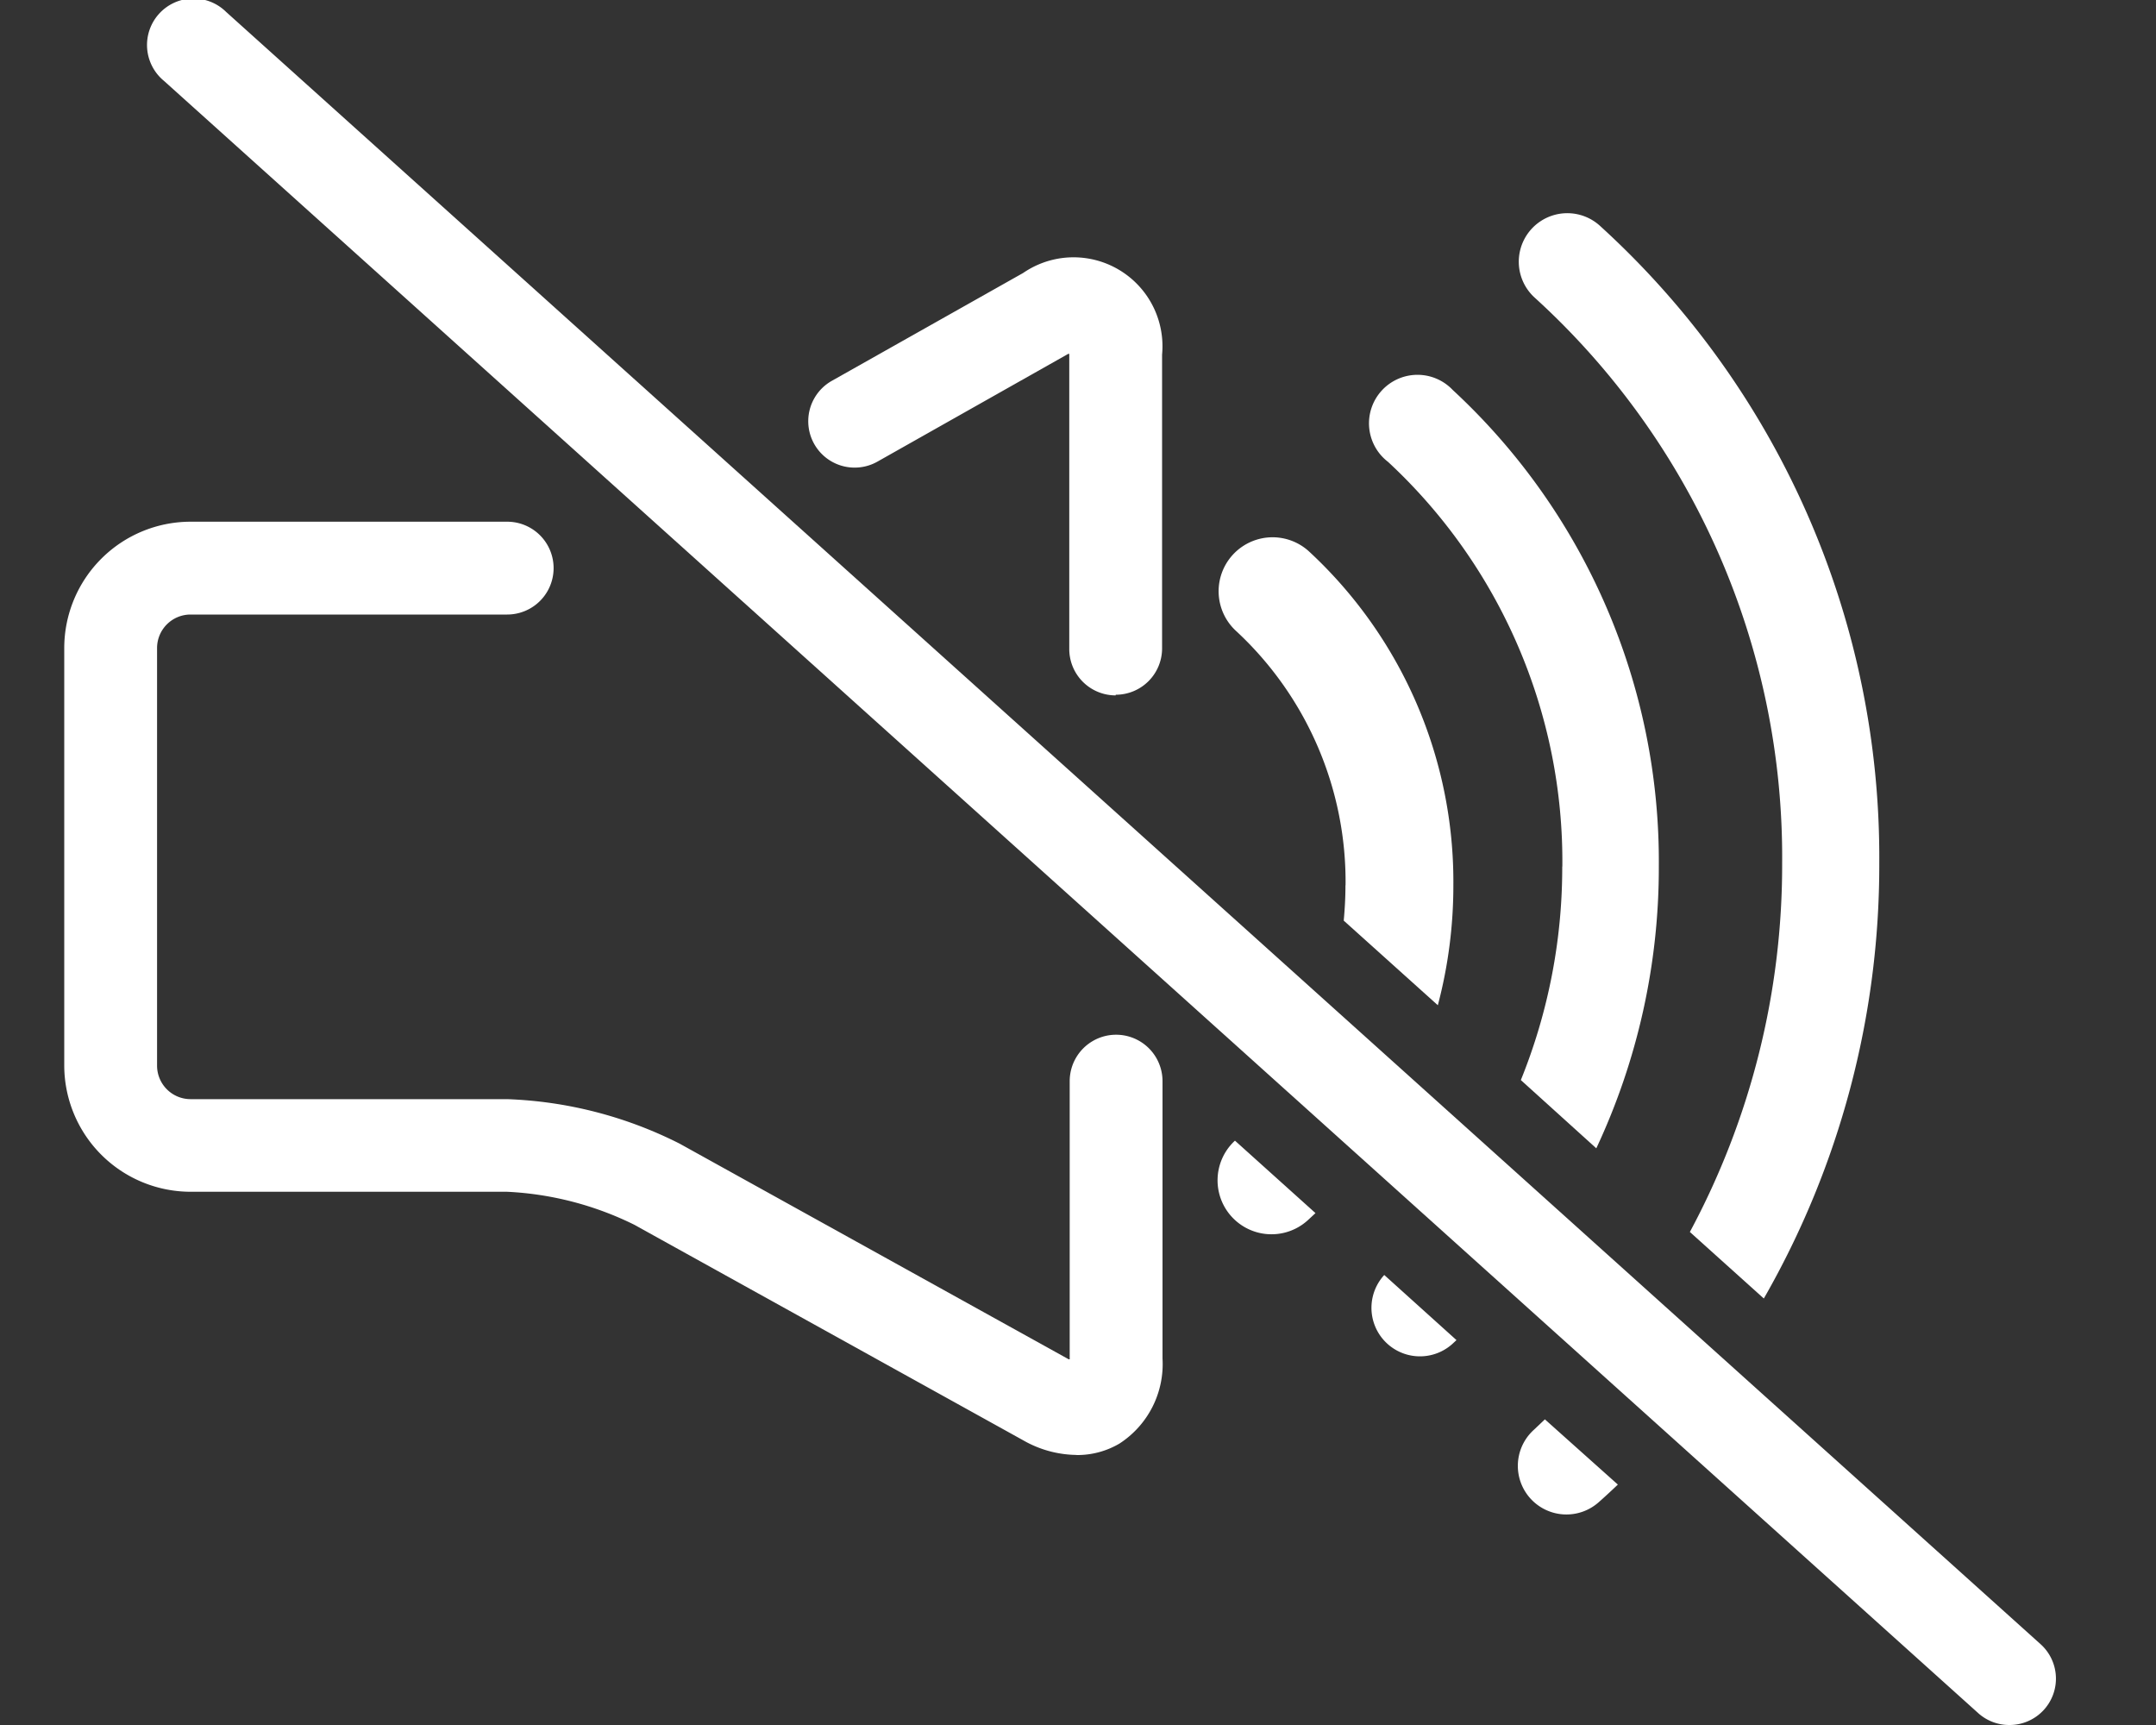<svg xmlns="http://www.w3.org/2000/svg" xmlns:xlink="http://www.w3.org/1999/xlink" width="20" height="16" viewBox="0 0 20 16">
  <rect x="0" y="0" width="20" height="16" fill="#333333" stroke="none"/>
  <defs>
    <clipPath id="clip-path">
      <rect id="長方形_23866" data-name="長方形 23866" width="20" height="16" transform="translate(1264 708)" fill="#fff"/>
    </clipPath>
  </defs>
  <g id="マスクグループ_84" data-name="マスクグループ 84" transform="translate(-1264 -708)" clip-path="url(#clip-path)">
    <g id="sound" transform="translate(1264.592 708)">
      <g id="グループ_12384" data-name="グループ 12384" transform="translate(-169.183 0)">
        <path id="パス_46661" data-name="パス 46661" d="M1301.759,29.631a5.251,5.251,0,0,1-.384,1.98l.7.633a6.13,6.13,0,0,0,.58-2.613,5.956,5.956,0,0,0-1.912-4.421.45.45,0,1,0-.6.667,5.054,5.054,0,0,1,1.617,3.754" transform="translate(-1118.676 -21.593)" fill="#fff"/>
        <path id="パス_46662" data-name="パス 46662" d="M1300.055,84.785a.45.45,0,0,0,.629.642l.041-.038Z" transform="translate(-1118.623 -72.959)" fill="#fff"/>
        <path id="パス_46663" data-name="パス 46663" d="M1235.9,16a.429.429,0,0,1-.288-.11L1218.783.751a.431.431,0,1,1,.576-.64L1236.19,15.25a.43.43,0,0,1-.288.75" transform="translate(-1048.67)" fill="#fff"/>
        <path id="パス_46664" data-name="パス 46664" d="M1265.342,21.258a.43.43,0,0,1-.43-.43V18.1s0-.007,0-.01l-.009,0-1.771,1a.43.43,0,0,1-.422-.75l1.774-1a.825.825,0,0,1,1.289.757v2.725a.43.43,0,0,1-.43.43" transform="translate(-1086.402 -14.808)" fill="#fff"/>
        <path id="パス_46665" data-name="パス 46665" d="M1222.385,43.351a1.016,1.016,0,0,1-.49-.136l-3.609-2a2.983,2.983,0,0,0-1.18-.305h-2.938A1.173,1.173,0,0,1,1213,39.741V35.866a1.173,1.173,0,0,1,1.171-1.171h2.938a.43.43,0,0,1,0,.861h-2.938a.311.311,0,0,0-.31.31v3.875a.311.311,0,0,0,.31.31h2.938a3.842,3.842,0,0,1,1.6.413l3.609,2,.009,0s0-.007,0-.01V39.884a.43.43,0,1,1,.861,0v2.573a.878.878,0,0,1-.4.789.77.77,0,0,1-.394.106" transform="translate(-1043.813 -29.856)" fill="#fff"/>
        <path id="パス_46666" data-name="パス 46666" d="M1309.9,14.962a7.013,7.013,0,0,1,2.293,5.244,7.187,7.187,0,0,1-.856,3.42l.686.617a8.072,8.072,0,0,0,1.071-4.037,7.914,7.914,0,0,0-2.594-5.915.45.45,0,1,0-.6.671" transform="translate(-1127.07 -12.199)" fill="#fff"/>
        <path id="パス_46667" data-name="パス 46667" d="M1309.918,94.392l-.1.095a.45.45,0,0,0,.6.673c.06-.053.119-.108.177-.163Z" transform="translate(-1126.996 -81.227)" fill="#fff"/>
        <path id="パス_46668" data-name="パス 46668" d="M1290.968,38.973c0,.11-.006.219-.016.327l.873.785a4.339,4.339,0,0,0,.144-1.111,4.173,4.173,0,0,0-1.341-3.1.5.5,0,0,0-.672.742,3.17,3.17,0,0,1,1.013,2.356" transform="translate(-1109.896 -30.761)" fill="#fff"/>
        <path id="パス_46669" data-name="パス 46669" d="M1289.908,75.856a.5.5,0,0,0,.678.736l.069-.064Z" transform="translate(-1109.861 -65.276)" fill="#fff"/>
      </g>
    </g>
  </g>
</svg>
